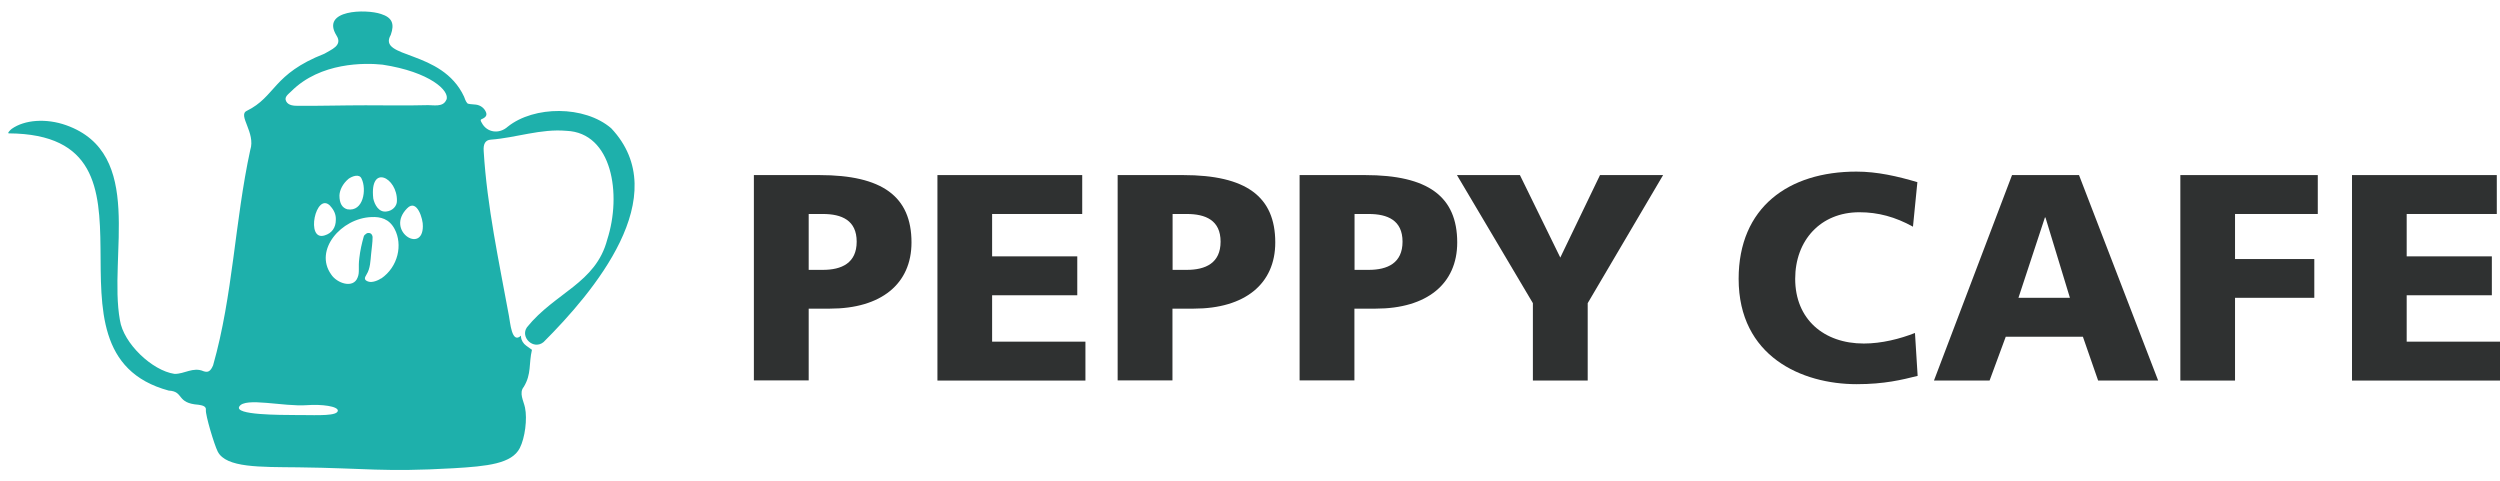 <svg width="187" height="36" viewBox="0 0 187 36" fill="none" xmlns="http://www.w3.org/2000/svg">
<g clip-path="url(#clip0_568_5110)">
<path d="M45.72 9.596C43.72 7.876 39.94 7.906 37.98 9.476C37.35 10.046 36.42 9.936 36.03 9.176C35.98 9.086 35.9 8.966 36.02 8.916C36.41 8.756 36.43 8.566 36.34 8.366C36.21 8.066 35.92 7.866 35.6 7.826C35.23 7.786 35.02 7.796 34.95 7.716C34.82 7.566 34.76 7.346 34.71 7.226C33.05 3.666 28.19 4.406 29.23 2.606C29.53 1.766 29.32 1.306 28.5 1.046C27.39 0.666 23.97 0.716 25.17 2.656C25.66 3.416 24.75 3.716 24.27 4.016C20.37 5.546 20.65 7.216 18.45 8.296C17.77 8.626 19.14 9.936 18.72 11.216C17.56 16.556 17.43 22.086 15.94 27.326C15.74 27.796 15.55 27.876 15.22 27.766C14.44 27.426 13.79 27.986 13.05 27.966C11.39 27.726 9.23 25.686 8.97 23.946C8.1 19.126 10.88 11.476 4.95 9.366C3.46 8.836 1.84 8.956 0.88 9.636C0.76 9.726 0.52 9.976 0.66 9.976C13.61 10.066 2.01 26.346 12.62 29.216C13.79 29.276 13.15 30.156 14.85 30.276C15.09 30.316 15.44 30.366 15.4 30.666C15.36 31.036 16.02 33.256 16.29 33.786C16.92 34.996 19.44 34.926 22.31 34.956C27.39 35.016 28.66 35.326 33.9 35.026C36.47 34.876 38.28 34.686 38.88 33.516C39.27 32.756 39.45 31.336 39.27 30.486C39.17 29.996 38.8 29.386 39.18 28.936C39.77 27.956 39.54 27.226 39.79 26.166L39.36 25.856C39.15 25.706 39 25.476 38.97 25.206C38.97 25.166 38.97 25.136 38.97 25.106C38.27 25.776 38.16 24.056 38.07 23.636C37.32 19.546 36.43 15.436 36.18 11.306C36.14 10.766 36.3 10.476 36.71 10.446C38.61 10.306 40.44 9.616 42.37 9.786C45.79 9.926 46.52 14.526 45.42 17.926C44.56 21.196 41.53 21.866 39.42 24.476C38.89 25.226 39.91 26.206 40.66 25.586C44.36 21.886 50.51 14.666 45.71 9.586M25.27 30.726C25.21 31.116 23.88 31.056 22.49 31.046C22.47 31.046 22.23 31.046 22.21 31.046C20.86 31.036 17.51 31.046 17.9 30.406C18.34 29.686 21.2 30.436 22.97 30.306C24.05 30.226 25.32 30.386 25.27 30.736M24.7 15.406C24.98 15.706 25.14 16.046 25.12 16.446C25.12 17.026 24.82 17.446 24.29 17.606C22.82 18.086 23.62 14.296 24.7 15.396M28.52 20.816C28.38 20.916 27.88 21.186 27.53 21.056C27.24 20.946 27.24 20.806 27.42 20.526C27.7 20.086 27.71 19.496 27.76 18.996C27.8 18.576 27.87 18.146 27.87 17.726C27.87 17.666 27.84 17.596 27.8 17.536C27.72 17.416 27.53 17.386 27.4 17.476C27.31 17.536 27.23 17.606 27.21 17.686C27.06 18.216 26.94 18.746 26.88 19.286C26.78 20.016 26.92 20.346 26.75 20.756C26.43 21.616 25.19 21.186 24.77 20.526C23.47 18.706 25.52 16.316 27.79 16.236C28.45 16.206 29.11 16.356 29.52 17.136C30.13 18.296 29.79 19.956 28.51 20.836M25.39 14.616C25.41 14.216 25.63 13.746 26.07 13.376C26.33 13.186 26.89 12.966 27.05 13.376C27.43 14.146 27.2 15.866 25.98 15.656C25.6 15.546 25.39 15.226 25.39 14.616ZM29.69 15.036C29.69 15.426 29.35 15.766 28.93 15.816C28.34 15.916 28.02 15.316 27.92 14.846C27.63 12.216 29.74 13.276 29.69 15.036ZM31.63 16.926C31.62 19.026 28.8 17.256 30.45 15.586C31.19 14.816 31.66 16.416 31.63 16.926ZM33.38 7.476C33.13 8.046 32.42 7.846 31.91 7.866C30.39 7.906 28.87 7.876 27.35 7.876C25.68 7.876 24 7.926 22.33 7.916C21.97 7.916 21.58 7.896 21.41 7.586C21.23 7.256 21.56 7.056 21.79 6.826C23.97 4.646 27.3 4.696 28.61 4.836C32.16 5.376 33.68 6.806 33.39 7.466" fill="#1EB0AB"/>
<path d="M56.4 13.096H61.29C65.98 13.096 68.18 14.686 68.18 18.136C68.18 21.236 65.91 23.086 62.08 23.086H60.49V28.456H56.39V13.086L56.4 13.096ZM60.49 20.186H61.55C62.96 20.186 64.08 19.676 64.08 18.076C64.08 16.476 62.96 16.006 61.55 16.006H60.49V20.186Z" fill="#2F3131"/>
<path d="M70.12 13.096H80.95V16.006H74.21V19.176H80.58V22.086H74.21V25.556H81.19V28.466H70.12V13.096Z" fill="#2F3131"/>
<path d="M83.61 13.096H88.5C93.19 13.096 95.39 14.686 95.39 18.136C95.39 21.236 93.12 23.086 89.29 23.086H87.7V28.456H83.6V13.086L83.61 13.096ZM87.71 20.186H88.77C90.18 20.186 91.3 19.676 91.3 18.076C91.3 16.476 90.18 16.006 88.77 16.006H87.71V20.186Z" fill="#2F3131"/>
<path d="M97.22 13.096H102.11C106.8 13.096 109 14.686 109 18.136C109 21.236 106.73 23.086 102.9 23.086H101.31V28.456H97.21V13.086L97.22 13.096ZM101.32 20.186H102.38C103.79 20.186 104.91 19.676 104.91 18.076C104.91 16.476 103.79 16.006 102.38 16.006H101.32V20.186Z" fill="#2F3131"/>
<path d="M114.66 22.676L108.98 13.096H113.69L116.71 19.266L119.68 13.096H124.4L118.76 22.676V28.466H114.66V22.676Z" fill="#2F3131"/>
<path d="M143.44 28.116C142.27 28.406 140.97 28.736 138.88 28.736C134.78 28.736 130.05 26.666 130.05 20.856C130.05 15.506 133.79 12.836 138.86 12.836C140.42 12.836 141.94 13.186 143.42 13.626L143.09 16.956C141.77 16.226 140.49 15.876 139.08 15.876C136.17 15.876 134.28 17.986 134.28 20.856C134.28 23.876 136.42 25.696 139.41 25.696C140.75 25.696 142.12 25.346 143.24 24.906L143.44 28.126V28.116Z" fill="#2F3131"/>
<path d="M150.49 13.096H155.51L161.43 28.466H156.94L155.8 25.186H150.03L148.82 28.466H144.66L150.5 13.096H150.49ZM153 16.266H152.96L150.98 22.276H154.83L153 16.266Z" fill="#2F3131"/>
<path d="M163.09 13.096H173.37V16.006H167.18V19.376H173.11V22.276H167.18V28.466H163.09V13.096Z" fill="#2F3131"/>
<path d="M175.93 13.096H186.76V16.006H180.02V19.176H186.39V22.086H180.02V25.556H187V28.466H175.93V13.096Z" fill="#2F3131"/>
</g>
<defs>
<clipPath id="clip0_568_5110">
<rect width="186.39" height="34.29" fill="white" transform="translate(0.61 0.855)"/>
</clipPath>
</defs>
</svg>
